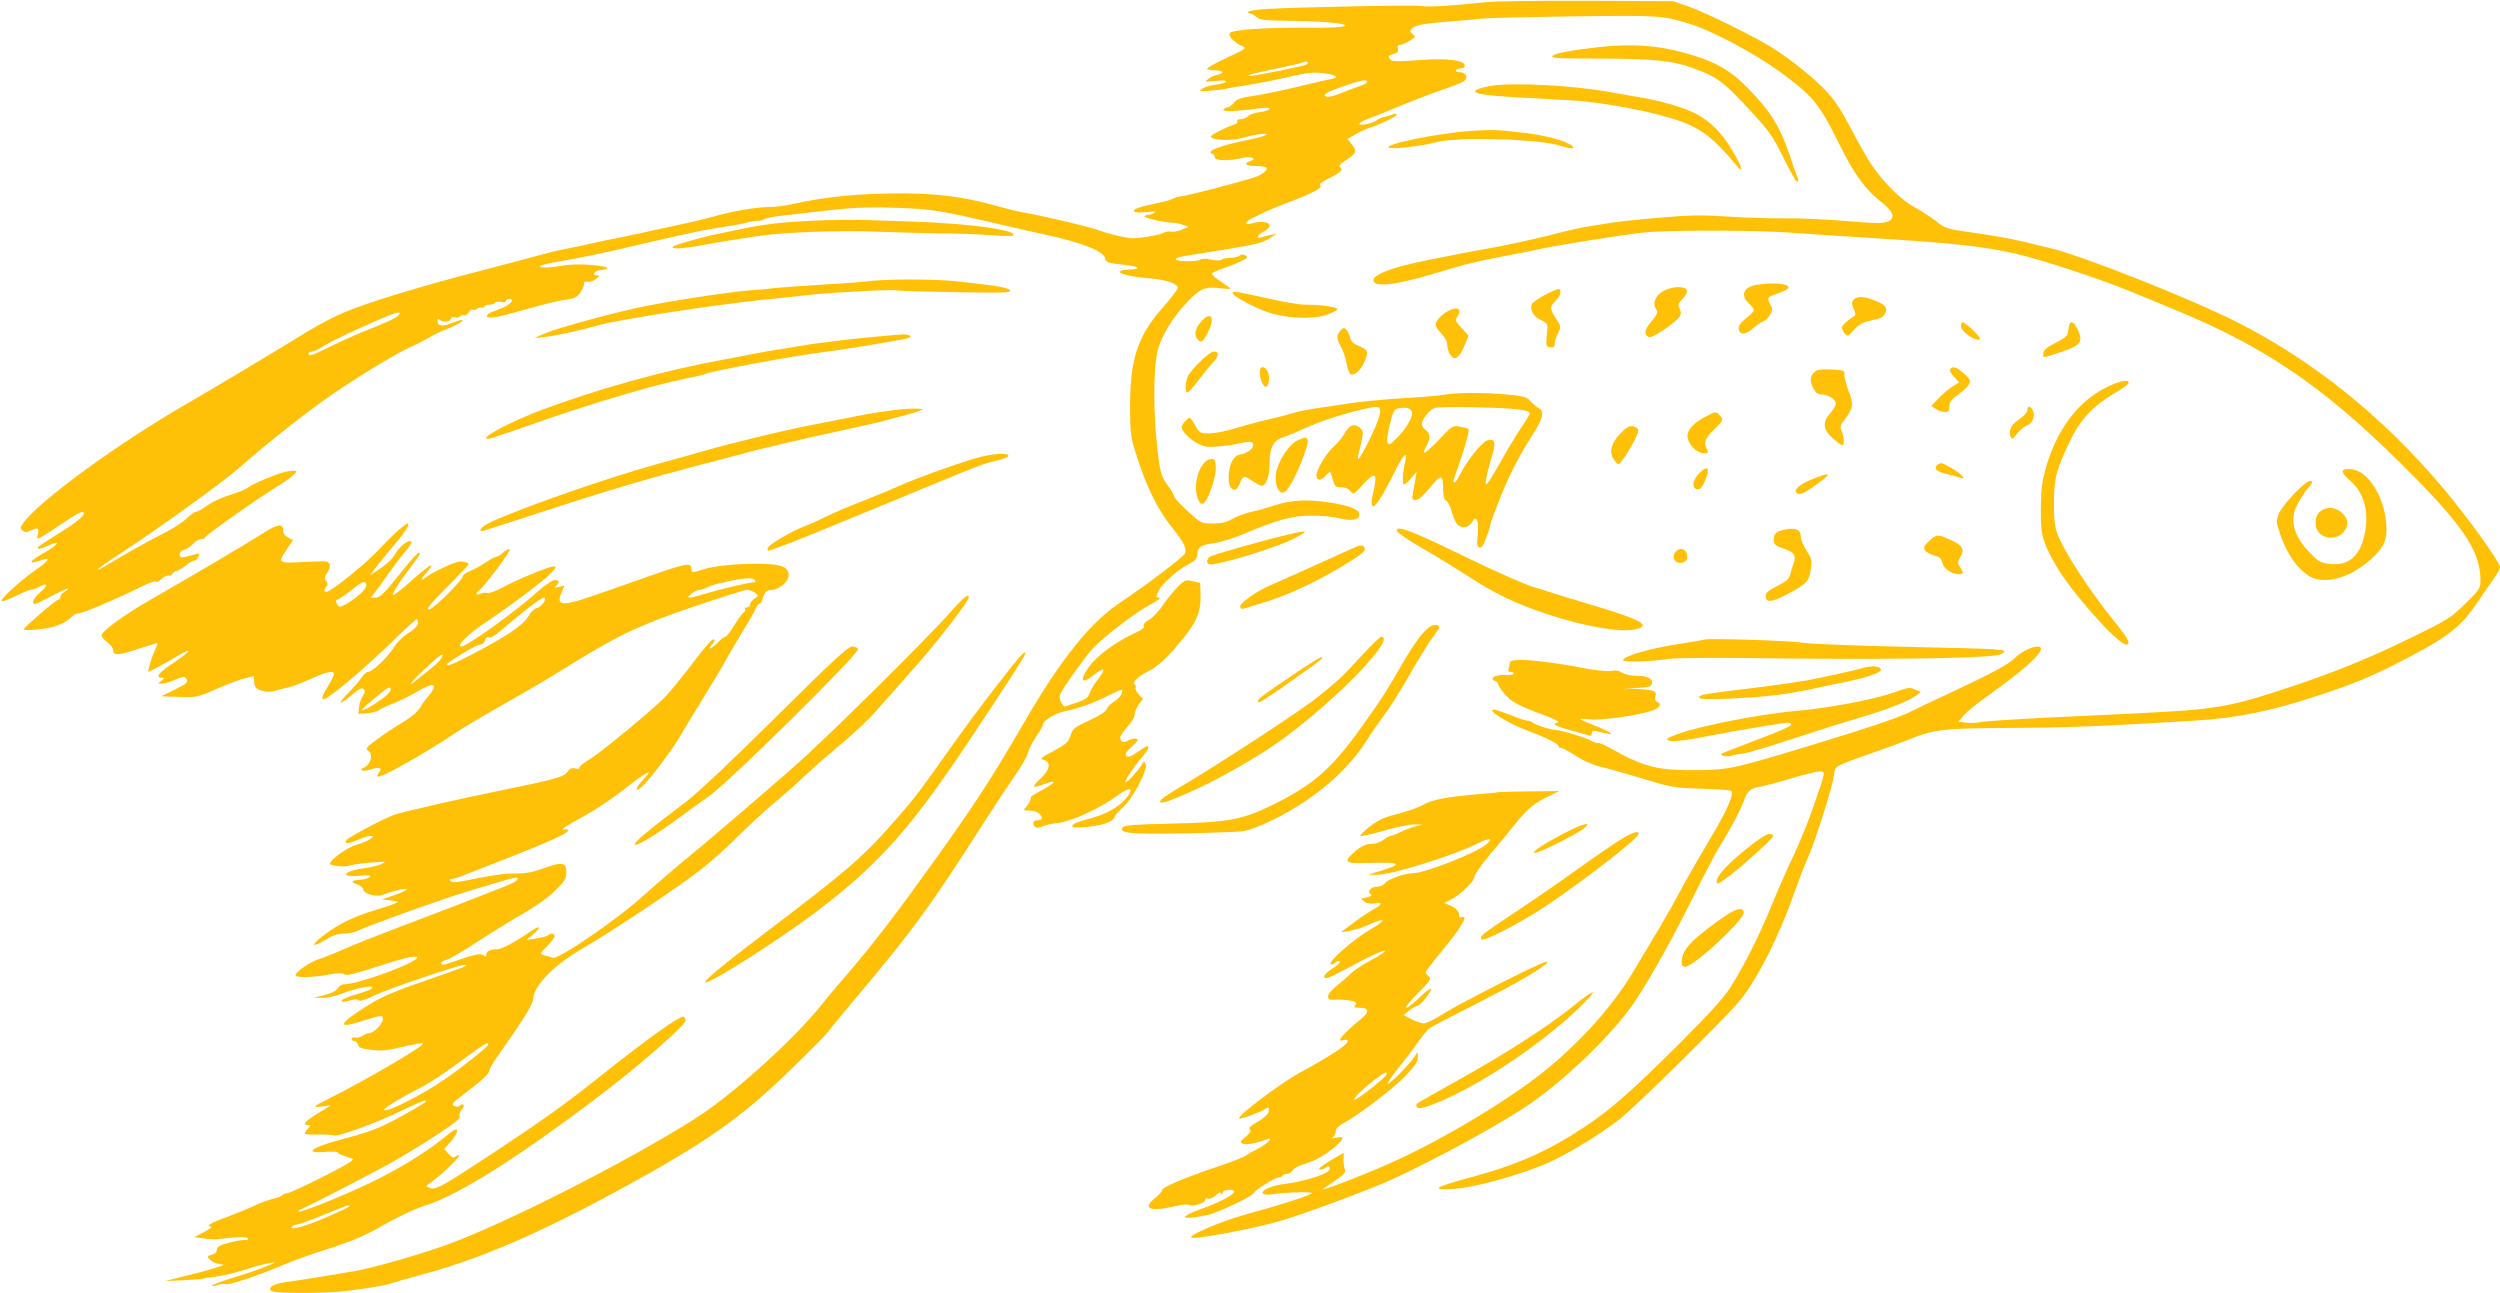 <?xml version="1.0" standalone="no"?>
<!DOCTYPE svg PUBLIC "-//W3C//DTD SVG 20010904//EN"
 "http://www.w3.org/TR/2001/REC-SVG-20010904/DTD/svg10.dtd">
<svg version="1.0" xmlns="http://www.w3.org/2000/svg"
 width="1280pt" height="662pt" viewBox="0 0 1280 662"
 preserveAspectRatio="xMidYMid meet">
<g transform="translate(0,662) scale(0.1,-0.1)"
fill="#ffc107" stroke="none">
<path d="M7610 6609 c-169 -18 -305 -26 -325 -20 -20 7 -630 -5 -802 -15 -51
-3 -93 -10 -93 -15 0 -5 5 -9 12 -9 6 0 20 -8 31 -17 15 -15 40 -18 145 -19
192 -2 329 -14 306 -27 -12 -7 -83 -10 -194 -9 -200 2 -376 -10 -392 -26 -14
-14 19 -49 62 -68 24 -11 20 -14 -77 -59 -57 -27 -103 -52 -103 -57 0 -4 18
-8 40 -8 46 0 54 -15 13 -23 -16 -3 -37 -13 -48 -22 -19 -15 -16 -15 39 -9 72
8 70 -10 -2 -20 -27 -3 -57 -13 -68 -21 -17 -13 -13 -14 46 -9 36 3 74 8 85
11 11 3 58 11 105 18 47 8 105 19 130 24 183 41 194 43 256 36 64 -7 84 -21
42 -29 -13 -2 -90 -20 -173 -40 -82 -20 -186 -41 -230 -47 -64 -10 -84 -17
-98 -36 -10 -12 -25 -23 -32 -23 -8 0 -17 -5 -21 -12 -7 -11 73 -8 189 8 29 4
47 3 47 -3 0 -6 -22 -13 -49 -17 -27 -3 -54 -13 -61 -21 -7 -8 -23 -15 -37
-15 -14 0 -21 -4 -18 -10 3 -6 -2 -13 -12 -16 -52 -18 -123 -54 -123 -63 0
-19 105 -24 157 -8 58 18 139 29 127 17 -5 -5 -45 -16 -89 -25 -152 -31 -226
-60 -187 -73 7 -2 12 -10 12 -18 0 -17 72 -19 139 -3 46 10 82 -3 42 -16 -37
-12 -22 -25 28 -25 28 0 52 -4 55 -9 9 -14 -28 -40 -80 -55 -104 -31 -330 -89
-355 -91 -14 -2 -34 -7 -45 -13 -10 -6 -44 -15 -75 -21 -95 -20 -130 -32 -123
-43 4 -6 27 -8 63 -4 40 5 52 4 41 -3 -8 -6 -23 -11 -32 -11 -10 0 -18 -4 -18
-8 0 -9 102 -32 142 -32 15 0 39 -5 55 -11 l28 -11 -35 -14 c-19 -8 -43 -13
-54 -10 -11 3 -29 0 -40 -7 -17 -9 -110 -26 -151 -27 -31 -1 -127 21 -173 39
-46 18 -295 77 -407 96 -22 4 -89 21 -150 38 -144 39 -277 56 -455 57 -221 0
-395 -17 -567 -56 -34 -8 -86 -14 -115 -14 -64 0 -193 -22 -285 -49 -37 -10
-113 -29 -168 -40 -55 -12 -149 -32 -210 -46 -60 -13 -123 -26 -140 -29 -16
-2 -61 -12 -100 -21 -38 -9 -102 -22 -142 -30 -39 -7 -102 -23 -140 -34 -37
-11 -165 -44 -283 -75 -308 -79 -602 -169 -711 -217 -52 -22 -132 -64 -179
-93 -149 -92 -491 -297 -625 -374 -347 -200 -747 -491 -833 -606 -21 -28 -21
-32 -6 -43 13 -10 22 -9 44 2 33 17 42 11 33 -23 -5 -23 -4 -23 18 -12 13 7
63 39 111 72 86 57 108 67 108 49 0 -15 -56 -58 -147 -113 -46 -29 -86 -55
-89 -60 -8 -13 15 -9 52 8 69 33 55 6 -20 -36 -78 -45 -87 -62 -20 -40 57 19
51 5 -22 -47 -84 -59 -189 -156 -175 -161 6 -2 39 10 73 27 33 17 67 31 75 31
8 0 28 7 44 16 45 23 48 8 6 -27 -20 -17 -37 -39 -37 -51 0 -18 8 -15 86 26
48 26 89 44 91 42 3 -2 -5 -9 -16 -16 -12 -6 -21 -17 -21 -25 0 -8 -5 -15 -11
-15 -11 0 -171 -137 -177 -151 -4 -9 64 -5 128 6 46 9 94 32 116 56 9 10 26
19 36 19 23 0 181 67 303 127 49 25 91 41 93 35 1 -5 14 0 28 13 14 13 32 21
40 18 8 -3 14 0 14 5 0 6 10 14 23 18 12 4 35 17 50 30 16 13 34 24 42 24 11
0 25 20 25 35 0 2 -20 -2 -44 -9 -25 -8 -47 -11 -50 -8 -14 13 -4 32 18 38 13
3 33 17 45 30 11 13 30 24 41 24 11 0 20 4 20 8 0 10 279 207 377 266 34 21
70 47 80 58 18 20 18 20 -27 16 -43 -5 -183 -62 -214 -87 -8 -7 -47 -22 -88
-35 -40 -12 -93 -37 -117 -54 -24 -18 -50 -32 -57 -32 -7 0 -29 -16 -48 -34
-19 -19 -74 -55 -123 -79 -79 -40 -190 -102 -295 -166 -21 -13 -38 -20 -38
-17 0 4 60 46 133 93 196 129 512 357 592 428 123 109 303 252 435 347 140 99
357 233 439 270 36 16 81 39 100 51 19 12 64 33 100 47 35 14 66 31 68 37 3 8
-14 5 -46 -8 -53 -23 -81 -20 -81 7 0 13 3 14 15 4 15 -13 55 -5 55 11 0 6 9
8 19 4 11 -3 22 -1 26 5 4 6 13 9 21 6 7 -3 18 4 24 15 6 11 15 17 21 13 5 -3
16 0 24 6 8 6 19 9 25 5 5 -3 10 -1 10 4 0 6 11 11 24 11 14 0 28 5 31 10 3 6
17 7 31 4 14 -4 24 -2 24 5 0 6 7 11 16 11 35 0 6 -33 -45 -51 -60 -21 -78
-33 -63 -43 13 -8 74 5 219 47 67 19 147 39 177 42 46 6 60 13 76 35 11 16 20
36 20 45 0 12 6 16 19 12 10 -2 29 4 42 14 21 16 21 19 6 19 -31 0 -13 25 21
28 60 6 32 19 -55 26 -50 4 -111 2 -142 -4 -29 -5 -70 -10 -90 -10 -54 1 -19
17 65 30 87 14 285 55 384 80 66 16 238 55 355 80 22 4 76 13 120 20 44 6 94
16 111 21 17 5 42 9 57 9 14 0 28 4 31 8 3 5 52 14 108 20 57 7 123 14 148 17
196 23 255 26 415 21 187 -6 224 -12 540 -86 72 -17 171 -39 220 -50 197 -42
313 -88 314 -126 1 -17 23 -23 102 -30 72 -7 86 -24 19 -24 -21 0 -41 -4 -45
-10 -8 -12 53 -27 150 -35 90 -8 145 -27 145 -49 0 -8 -32 -50 -70 -93 -132
-147 -173 -264 -174 -503 0 -139 2 -164 26 -240 54 -176 113 -298 193 -396 56
-70 72 -102 62 -128 -7 -17 -206 -168 -330 -250 -155 -103 -304 -289 -493
-614 -164 -283 -251 -416 -448 -692 -209 -292 -326 -444 -455 -594 -47 -54
-106 -124 -130 -155 -143 -181 -465 -471 -656 -591 -346 -219 -977 -539 -1267
-643 -140 -51 -393 -123 -478 -136 -30 -5 -111 -18 -180 -30 -69 -11 -146 -23
-171 -26 -57 -7 -92 -29 -69 -45 20 -13 272 -13 380 0 122 15 212 30 235 40
11 4 74 22 140 40 297 78 595 205 1011 430 453 246 631 370 889 620 99 96 187
185 195 197 8 12 69 86 135 165 302 358 385 472 670 918 50 78 118 180 151
228 34 48 65 102 68 120 4 17 23 54 42 82 19 27 34 54 34 59 0 22 63 60 117
71 66 13 142 40 225 82 69 34 68 33 61 7 -3 -12 -21 -30 -38 -41 -18 -10 -35
-27 -38 -38 -3 -12 -35 -33 -89 -58 -77 -35 -85 -42 -97 -78 -11 -34 -22 -44
-87 -79 -63 -34 -71 -41 -52 -45 40 -10 35 -50 -12 -94 -23 -21 -39 -40 -36
-43 3 -3 26 2 51 12 67 25 65 12 -2 -26 -71 -39 -64 -34 -67 -53 -1 -8 -10
-24 -21 -36 -18 -20 -18 -20 17 -20 21 0 41 -7 51 -18 19 -21 13 -32 -15 -32
-21 0 -24 -28 -4 -36 8 -3 23 -1 34 5 11 6 46 14 78 17 70 8 216 75 304 140
62 46 88 43 53 -4 -38 -51 -107 -91 -197 -114 -55 -14 -86 -27 -86 -36 0 -10
15 -12 73 -6 84 8 135 26 144 51 3 10 23 33 44 51 47 41 126 190 115 218 -8
19 -8 19 -19 0 -20 -32 -79 -97 -85 -91 -6 6 41 77 85 128 30 34 41 57 27 57
-3 0 -26 -14 -51 -31 -33 -23 -48 -28 -56 -20 -9 9 -2 21 28 48 31 29 36 38
23 41 -9 2 -26 -2 -37 -7 -27 -15 -38 -14 -45 5 -4 11 8 31 34 60 23 25 40 53
40 67 0 14 10 36 21 51 l21 27 -22 24 c-12 13 -19 28 -16 34 4 5 1 13 -4 16
-17 10 15 41 69 68 49 24 98 70 176 165 73 89 94 142 92 222 l-2 65 -38 9
c-35 9 -40 7 -73 -25 -20 -19 -54 -60 -76 -92 -22 -33 -55 -68 -73 -79 -20
-11 -32 -25 -29 -33 4 -9 -10 -20 -39 -33 -97 -43 -204 -121 -243 -178 -47
-68 -37 -90 21 -44 61 49 72 40 25 -20 -17 -21 -35 -52 -41 -69 -9 -24 -21
-33 -62 -47 -29 -9 -57 -19 -63 -21 -6 -2 -17 9 -23 26 -12 28 -10 34 59 133
40 56 86 118 104 137 55 59 219 185 291 223 39 21 62 38 53 38 -22 0 -22 3 -3
39 19 37 92 101 150 132 36 19 45 29 45 50 0 37 20 50 87 58 32 5 99 25 148
46 180 76 251 95 350 95 50 0 115 -6 145 -14 58 -15 100 -8 100 19 0 26 -43
44 -145 61 -117 19 -206 15 -290 -14 -33 -11 -85 -26 -115 -32 -30 -6 -73 -22
-97 -35 -32 -19 -56 -25 -102 -25 -60 0 -61 0 -128 61 -38 34 -70 69 -72 78
-1 9 -13 30 -25 46 -41 54 -47 74 -61 205 -20 173 -20 396 0 485 16 77 73 172
153 258 65 69 91 80 163 72 33 -4 59 -5 59 -3 0 3 -23 19 -50 37 -28 18 -48
36 -45 41 3 5 29 16 58 26 28 9 70 26 91 36 35 18 37 21 22 30 -12 7 -21 7
-29 -1 -6 -6 -27 -11 -47 -11 -20 0 -40 -4 -45 -9 -6 -6 -26 -6 -54 0 -29 6
-47 6 -56 -1 -13 -11 -125 -9 -125 2 0 8 17 13 75 22 337 53 364 59 407 87
l33 21 -30 -5 c-16 -3 -38 -9 -47 -12 -31 -12 -20 14 13 30 63 33 16 63 -63
41 -37 -11 -36 6 0 25 78 39 103 50 182 80 126 48 186 79 170 89 -9 6 6 18 48
39 61 31 72 43 51 57 -7 4 8 19 35 36 52 34 55 44 26 81 l-21 26 43 24 c24 14
54 28 68 32 48 14 140 58 140 67 0 6 -8 7 -17 3 -10 -4 -29 -10 -43 -13 -14
-2 -32 -10 -40 -17 -18 -16 -90 -31 -90 -19 0 5 15 14 33 21 17 6 91 35 162
65 72 30 173 69 226 87 53 17 104 38 114 45 25 18 12 46 -20 46 -15 0 -24 4
-20 10 3 6 15 10 26 10 10 0 19 6 19 14 0 28 -98 40 -237 28 -88 -7 -132 -7
-140 0 -20 16 -16 25 13 32 20 5 25 12 21 26 -3 14 0 20 10 20 9 0 31 9 50 21
31 19 32 22 16 34 -14 10 -15 16 -5 28 15 18 63 27 207 38 61 4 130 11 155 14
25 3 234 8 465 11 437 6 456 5 593 -37 113 -34 330 -149 460 -243 172 -125
206 -166 302 -360 84 -170 136 -243 230 -317 75 -59 64 -100 -27 -101 -26 0
-115 6 -198 13 -82 7 -206 12 -275 11 -69 -1 -199 3 -290 9 -138 9 -197 8
-359 -6 -106 -9 -216 -21 -245 -26 -28 -5 -78 -13 -111 -18 -33 -5 -94 -18
-135 -29 -93 -25 -308 -73 -375 -83 -27 -5 -84 -15 -125 -23 -41 -8 -122 -24
-180 -36 -191 -37 -294 -76 -288 -108 7 -33 115 -21 293 32 88 26 176 52 195
56 66 16 185 40 240 50 30 5 87 16 125 25 84 19 430 74 535 85 109 12 561 12
730 0 80 -6 258 -18 395 -26 470 -30 605 -44 780 -84 120 -27 436 -131 580
-191 50 -20 153 -63 230 -95 448 -183 750 -387 1131 -761 342 -336 434 -469
434 -627 0 -37 -6 -47 -78 -117 -73 -72 -90 -83 -273 -172 -226 -111 -412
-186 -664 -268 -199 -65 -281 -84 -422 -100 -94 -10 -171 -15 -778 -43 -176
-9 -333 -19 -350 -24 -16 -4 -48 -5 -69 -2 l-39 5 28 33 c15 18 73 65 129 104
214 152 310 248 246 248 -28 0 -90 -33 -114 -59 -26 -29 -126 -83 -326 -176
-91 -42 -181 -85 -200 -95 -57 -30 -218 -85 -495 -169 -407 -124 -442 -132
-591 -134 -213 -3 -281 13 -453 109 -35 19 -66 33 -68 30 -3 -3 -22 3 -42 14
-38 19 -150 52 -186 54 -26 2 -97 26 -109 37 -6 5 -17 9 -25 9 -8 0 -42 11
-75 24 -83 32 -106 39 -106 29 1 -17 100 -74 177 -102 94 -35 163 -69 163 -82
0 -5 6 -9 13 -9 8 0 42 -18 77 -41 39 -25 89 -47 129 -56 36 -8 134 -36 216
-61 142 -43 157 -46 295 -50 80 -2 149 -7 154 -12 16 -16 -26 -109 -118 -261
-50 -85 -116 -199 -145 -254 -29 -55 -79 -143 -110 -195 -32 -52 -83 -139
-115 -192 -107 -184 -262 -361 -451 -518 -186 -154 -552 -374 -820 -491 -119
-53 -316 -129 -332 -129 -3 0 23 19 57 41 52 35 61 45 55 63 -4 11 -7 35 -6
53 l1 31 -70 -41 c-41 -25 -64 -43 -55 -45 9 -2 23 2 31 9 17 14 27 8 19 -12
-7 -20 -135 -60 -222 -70 -71 -8 -128 -33 -117 -50 3 -5 20 -7 37 -5 76 12
232 16 215 6 -24 -15 -178 -64 -330 -105 -136 -37 -317 -115 -286 -122 33 -8
334 50 460 88 118 36 314 107 490 178 170 68 558 273 747 396 200 130 466 385
576 554 85 129 186 312 302 544 52 106 110 215 127 242 50 78 112 196 125 236
15 47 36 65 87 72 22 4 93 22 156 42 64 19 129 35 143 35 33 0 34 7 -29 -176
-24 -72 -70 -184 -101 -250 -31 -65 -82 -180 -112 -254 -66 -162 -147 -322
-215 -428 -35 -54 -113 -139 -257 -283 -245 -244 -353 -339 -481 -424 -195
-130 -348 -198 -597 -265 -181 -49 -203 -64 -78 -57 94 6 288 57 445 118 98
37 287 149 399 236 87 68 540 514 620 611 90 110 205 339 279 554 22 62 54
145 71 183 36 79 131 382 131 418 0 13 6 30 13 39 6 8 75 36 152 62 77 27 172
61 210 76 140 57 176 61 532 63 298 2 461 8 933 37 223 13 396 48 649 132 161
53 254 91 375 152 268 136 339 188 422 310 30 45 71 103 90 130 19 26 34 54
34 61 0 27 -166 258 -298 414 -305 360 -658 643 -1043 839 -242 123 -806 346
-964 382 -22 5 -85 20 -140 34 -56 13 -166 33 -247 44 -144 20 -147 21 -197
61 -29 22 -79 55 -112 72 -65 35 -155 124 -217 216 -22 32 -70 117 -107 188
-50 96 -84 146 -129 193 -64 67 -174 155 -266 214 -87 56 -347 184 -435 215
l-80 27 -435 2 c-239 1 -473 -2 -520 -7z m-921 -319 c-15 -9 -269 -60 -291
-59 -28 1 34 18 143 39 63 13 121 26 129 30 8 5 19 6 24 3 5 -3 2 -9 -5 -13z
m311 -89 c0 -5 -17 -15 -37 -21 -21 -7 -64 -24 -97 -37 -32 -13 -65 -22 -74
-18 -25 9 -3 23 89 54 89 31 119 37 119 22z m-4958 -1194 c-13 -15 -73 -43
-177 -83 -38 -15 -114 -49 -167 -75 -101 -50 -118 -56 -118 -39 0 6 8 10 18
10 9 0 35 12 57 27 48 33 353 171 379 172 14 1 16 -2 8 -12z"/>
<path d="M8106 6369 c-91 -12 -145 -24 -155 -34 -14 -13 11 -15 239 -15 274 0
380 -11 484 -51 120 -44 151 -68 289 -217 97 -105 114 -130 168 -239 33 -68
64 -123 70 -123 7 0 8 7 3 18 -4 9 -22 60 -39 112 -51 152 -98 228 -217 350
-81 84 -163 133 -287 169 -181 54 -318 62 -555 30z"/>
<path d="M7628 6180 c-25 -5 -55 -13 -65 -18 -16 -10 -16 -12 10 -21 15 -6
116 -16 225 -21 108 -6 222 -13 252 -14 167 -10 439 -63 565 -111 101 -38 166
-90 273 -219 42 -51 35 -18 -14 66 -57 97 -113 154 -192 196 -56 30 -178 66
-277 82 -27 5 -102 18 -165 29 -193 35 -498 50 -612 31z"/>
<path d="M7535 5950 c-183 -12 -489 -77 -415 -88 29 -5 179 14 230 29 102 30
518 19 634 -16 65 -20 88 -20 61 1 -32 24 -132 51 -235 63 -142 17 -166 18
-275 11z"/>
<path d="M4160 5490 c-179 -9 -256 -19 -395 -49 -49 -10 -106 -22 -125 -26
-19 -4 -75 -19 -124 -33 -71 -21 -84 -27 -65 -33 14 -3 67 2 119 11 52 10 127
23 165 29 39 6 99 15 135 21 138 21 425 32 615 24 105 -4 253 -8 330 -9 77 0
193 -4 258 -9 82 -6 117 -6 117 2 0 26 -236 58 -505 67 -93 3 -213 7 -265 9
-52 2 -169 0 -260 -4z"/>
<path d="M4435 5179 c-33 -4 -145 -12 -250 -18 -104 -7 -208 -14 -230 -17 -22
-3 -60 -7 -85 -8 -98 -6 -341 -41 -554 -81 -129 -24 -456 -112 -521 -140 l-60
-26 55 6 c56 6 185 34 275 60 102 29 588 104 840 130 83 8 193 20 245 26 114
12 432 29 442 22 4 -2 139 -6 299 -9 253 -4 290 -3 280 10 -12 14 -71 24 -276
46 -113 12 -369 12 -460 -1z"/>
<path d="M8986 5160 c-61 -12 -75 -54 -31 -94 14 -13 25 -28 25 -34 0 -6 -18
-25 -41 -42 -28 -23 -39 -39 -37 -54 5 -32 35 -31 73 2 18 17 42 33 52 36 10
3 26 18 35 33 14 25 15 31 1 56 -17 34 -16 36 44 56 26 9 48 21 50 27 7 23
-87 30 -171 14z"/>
<path d="M8520 5132 c-42 -21 -61 -63 -42 -93 12 -18 9 -26 -23 -65 -37 -44
-40 -69 -11 -80 17 -7 141 78 157 107 7 13 6 25 -2 40 -9 18 -7 25 16 49 17
18 25 35 22 44 -9 22 -73 21 -117 -2z"/>
<path d="M7906 5108 c-32 -18 -60 -38 -63 -45 -11 -29 8 -63 45 -81 34 -16 37
-21 34 -52 -8 -84 -8 -85 16 -88 17 -3 22 2 22 17 0 11 7 36 17 55 16 34 16
36 -10 75 -33 50 -34 61 -2 91 26 25 34 60 13 60 -7 0 -39 -15 -72 -32z"/>
<path d="M6312 5117 c6 -16 109 -72 183 -97 88 -30 225 -36 294 -13 30 10 56
23 58 29 4 12 -82 24 -166 24 -26 0 -105 13 -176 29 -189 42 -197 43 -193 28z"/>
<path d="M9490 5085 c-10 -12 -10 -21 1 -47 12 -28 11 -33 -6 -42 -25 -15 -55
-44 -55 -54 0 -5 6 -17 14 -28 14 -18 16 -18 48 17 26 29 46 39 91 49 46 9 61
17 69 36 14 30 2 44 -60 68 -53 20 -86 20 -102 1z"/>
<path d="M7415 5028 c-35 -19 -65 -51 -65 -69 0 -10 14 -31 30 -47 19 -20 30
-41 30 -59 0 -16 7 -39 16 -51 22 -31 46 -15 72 48 l21 51 -35 39 c-34 37 -35
40 -20 63 24 35 -4 50 -49 25z"/>
<path d="M6146 4969 c-28 -33 -33 -68 -14 -87 20 -20 26 -15 54 39 39 77 12
110 -40 48z"/>
<path d="M10040 4951 c0 -30 80 -84 98 -67 7 7 -75 86 -89 86 -5 0 -9 -9 -9
-19z"/>
<path d="M10595 4958 c-2 -7 -5 -24 -7 -38 -2 -19 -16 -32 -63 -55 -43 -22
-61 -36 -63 -52 -4 -28 -6 -28 92 5 99 34 112 51 86 110 -19 42 -37 54 -45 30z"/>
<path d="M6863 4928 c-21 -26 -20 -44 2 -83 13 -22 26 -62 30 -88 4 -27 14
-51 22 -54 18 -7 52 24 69 64 22 51 18 63 -26 80 -29 12 -42 24 -47 42 -6 28
-21 51 -33 51 -4 0 -12 -6 -17 -12z"/>
<path d="M4515 4899 c-103 -8 -347 -37 -387 -45 -15 -3 -69 -12 -120 -20 -51
-7 -124 -20 -163 -28 -38 -8 -108 -21 -155 -30 -297 -54 -638 -150 -925 -258
-128 -48 -275 -123 -275 -140 0 -12 0 -12 290 89 264 92 565 181 723 213 55
11 103 22 107 25 23 14 467 96 620 114 78 10 258 39 389 63 38 7 50 13 40 19
-8 5 -23 8 -34 7 -11 0 -60 -4 -110 -9z"/>
<path d="M6149 4773 c-28 -26 -57 -60 -65 -75 -16 -31 -19 -88 -5 -88 6 0 31
28 57 63 26 34 60 76 77 94 29 31 30 53 1 53 -8 0 -38 -21 -65 -47z"/>
<path d="M6450 4716 c0 -33 17 -76 30 -76 16 0 24 49 11 76 -14 32 -41 32 -41
0z"/>
<path d="M9984 4729 c-3 -6 6 -23 21 -39 l26 -28 -33 -20 c-18 -11 -50 -38
-71 -60 l-39 -40 23 -16 c13 -9 34 -16 46 -16 19 0 23 6 23 28 0 22 10 36 45
61 25 18 50 42 56 53 10 19 7 26 -25 55 -37 34 -60 41 -72 22z"/>
<path d="M9287 4712 c-21 -23 -21 -44 -2 -82 12 -22 23 -30 43 -30 33 0 72
-25 72 -47 0 -8 -14 -31 -31 -51 -40 -45 -35 -84 18 -129 21 -18 41 -33 46
-33 11 0 9 46 -4 74 -10 21 -7 29 19 63 41 53 44 75 16 144 -13 34 -22 71 -21
83 2 19 -3 21 -69 24 -58 2 -73 0 -87 -16z"/>
<path d="M10775 4632 c-142 -75 -244 -214 -300 -406 -20 -72 -25 -111 -26
-210 -1 -136 6 -163 72 -282 72 -132 322 -414 365 -414 27 0 11 31 -66 125
-124 154 -254 355 -286 441 -14 36 -18 77 -18 159 1 127 11 167 79 310 55 116
119 185 230 251 38 22 70 45 73 52 8 24 -54 11 -123 -26z"/>
<path d="M7395 4599 c-27 -5 -125 -13 -216 -18 -91 -6 -213 -17 -270 -26 -57
-9 -135 -21 -174 -26 -38 -6 -90 -16 -115 -24 -25 -8 -76 -21 -115 -30 -38 -8
-115 -28 -170 -45 -97 -29 -169 -37 -191 -22 -6 4 -19 22 -28 40 -9 17 -20 32
-25 32 -11 0 -41 -34 -41 -47 0 -20 43 -64 83 -84 35 -18 51 -20 111 -14 39 3
90 11 114 17 31 8 46 8 54 0 17 -17 -17 -50 -57 -58 -24 -4 -36 -14 -49 -40
-20 -43 -21 -117 -1 -134 18 -15 29 -8 45 30 15 36 19 37 66 5 21 -14 42 -24
48 -22 21 7 36 52 36 110 0 83 19 122 67 137 21 7 82 32 135 56 83 37 212 77
325 99 55 11 53 -21 -8 -151 -30 -62 -58 -113 -63 -113 -4 -1 -5 9 -1 22 3 12
11 44 17 72 9 45 8 51 -12 67 -27 22 -55 10 -78 -35 -10 -17 -34 -47 -56 -66
-38 -36 -86 -116 -86 -145 0 -28 23 -29 47 -2 15 18 24 23 27 14 18 -69 21
-73 53 -73 20 0 38 -7 47 -20 15 -19 17 -18 65 35 62 68 75 59 53 -36 -11 -46
-13 -67 -5 -75 12 -12 54 53 118 184 39 77 63 101 51 50 -14 -59 -18 -123 -8
-123 6 0 23 15 38 33 l27 32 -6 -37 c-4 -21 -10 -54 -13 -73 -6 -31 -4 -35 15
-35 14 0 39 22 73 64 59 71 66 70 67 -15 1 -31 6 -49 15 -52 8 -3 20 -25 26
-49 7 -24 18 -53 26 -65 20 -31 59 -30 80 3 15 23 18 24 27 9 5 -10 6 -43 3
-75 -5 -46 -4 -59 8 -63 11 -4 21 9 35 49 12 30 21 60 21 66 0 6 21 63 46 127
49 124 101 226 169 332 55 85 64 123 34 139 -12 7 -31 23 -43 36 -18 21 -34
26 -121 34 -117 11 -249 11 -320 -1z m-165 -96 c0 -26 -38 -88 -79 -127 -34
-34 -41 -37 -47 -22 -4 9 2 52 12 94 19 75 20 77 54 83 38 5 60 -5 60 -28z
m550 20 c34 -5 54 -13 53 -20 -2 -7 -23 -42 -48 -78 -24 -36 -72 -115 -105
-175 -34 -61 -65 -110 -70 -110 -9 0 1 52 28 141 22 74 17 95 -21 85 -28 -7
-106 -104 -140 -173 -12 -24 -25 -43 -29 -43 -11 0 -12 -4 23 96 35 102 54
172 48 178 -2 2 -21 7 -43 11 -38 8 -39 7 -112 -70 -69 -73 -92 -83 -59 -25
20 35 18 63 -5 78 -11 7 -20 21 -20 31 0 23 36 70 64 82 24 10 355 4 436 -8z"/>
<path d="M10380 4521 c0 -12 -16 -30 -42 -48 -43 -28 -56 -57 -43 -91 5 -13
11 -11 32 17 14 18 36 37 50 42 27 10 44 46 33 73 -10 27 -30 32 -30 7z"/>
<path d="M4570 4519 c-30 -4 -73 -10 -95 -13 -36 -6 -119 -22 -370 -72 -118
-24 -388 -90 -490 -120 -50 -14 -154 -44 -233 -65 -284 -78 -747 -241 -885
-310 -37 -20 -52 -46 -19 -36 9 3 150 48 312 101 318 104 542 170 795 236 88
22 184 48 214 56 76 22 315 78 506 119 88 19 187 41 220 50 33 9 87 24 120 32
33 9 67 20 75 24 19 10 -75 9 -150 -2z"/>
<path d="M8735 4488 c-60 -30 -95 -67 -95 -99 0 -40 45 -89 81 -89 26 0 28 2
19 19 -18 35 -11 56 35 101 50 49 51 52 29 74 -19 20 -20 20 -69 -6z"/>
<path d="M8292 4396 c-47 -51 -55 -97 -24 -136 17 -21 18 -21 33 -3 34 40 90
144 87 161 -2 10 -14 18 -29 20 -20 2 -35 -8 -67 -42z"/>
<path d="M6643 4365 c-36 -15 -87 -87 -105 -147 -21 -69 11 -147 46 -112 40
39 124 243 110 265 -7 12 -13 11 -51 -6z"/>
<path d="M4985 4271 c-120 -37 -283 -96 -375 -136 -41 -19 -129 -55 -195 -81
-66 -25 -151 -62 -190 -81 -38 -19 -88 -42 -110 -49 -62 -23 -185 -96 -185
-111 0 -7 2 -13 3 -13 10 0 128 45 257 98 80 33 197 81 260 107 63 26 205 84
315 130 241 100 276 113 344 128 29 7 53 17 54 22 4 20 -90 13 -178 -14z"/>
<path d="M6168 4253 c-24 -27 -35 -54 -43 -100 -8 -48 9 -113 30 -113 26 0 76
142 69 198 -1 6 -2 17 -3 22 -2 16 -37 11 -53 -7z"/>
<path d="M9921 4241 c-25 -16 -4 -38 46 -48 26 -6 56 -14 67 -18 40 -17 9 20
-40 47 -56 31 -54 31 -73 19z"/>
<path d="M8702 4199 c-33 -32 -42 -73 -19 -82 21 -8 32 4 51 52 22 57 9 70
-32 30z"/>
<path d="M11995 4210 c-5 -8 9 -26 38 -51 74 -64 100 -169 71 -286 -26 -109
-87 -154 -187 -139 -39 6 -54 16 -100 66 -60 64 -85 131 -72 192 8 35 45 99
78 135 22 25 18 40 -7 26 -38 -21 -130 -122 -147 -160 -17 -41 -17 -42 8 -115
42 -121 118 -210 188 -224 85 -16 188 24 279 107 65 60 81 99 73 184 -13 137
-92 261 -173 272 -27 3 -44 1 -49 -7z"/>
<path d="M9275 4165 c-59 -24 -89 -50 -79 -66 11 -18 38 -8 100 37 89 63 83
72 -21 29z"/>
<path d="M11879 4001 c-30 -24 -32 -83 -3 -111 32 -32 92 -30 121 4 31 36 29
66 -5 99 -34 32 -79 35 -113 8z"/>
<path d="M2043 3908 c-21 -18 -70 -66 -107 -106 -69 -73 -242 -212 -264 -212
-15 0 -15 13 0 28 8 8 8 15 -2 27 -10 12 -9 19 4 40 20 30 20 51 1 59 -8 3
-59 2 -114 -1 -136 -8 -140 -6 -96 59 l35 53 -25 13 c-16 8 -25 21 -25 37 0
36 -30 32 -98 -12 -81 -52 -391 -235 -565 -334 -146 -83 -267 -170 -267 -193
0 -7 13 -22 30 -34 16 -13 30 -31 30 -42 0 -28 29 -26 135 10 49 16 90 28 91
27 2 -1 -5 -21 -16 -43 -10 -23 -21 -56 -25 -73 l-7 -32 44 22 c23 12 69 37
101 57 89 54 79 30 -12 -30 -78 -51 -99 -78 -63 -78 15 -1 15 -2 -2 -15 -19
-15 -19 -15 5 -15 13 0 44 9 68 21 35 15 46 17 53 7 13 -22 10 -25 -59 -60
l-68 -33 92 -3 c90 -3 95 -2 195 42 57 25 122 49 145 54 l42 10 3 -32 c2 -26
9 -33 38 -42 23 -8 44 -8 65 -2 16 5 48 14 70 18 22 5 75 25 117 44 78 37 118
45 118 25 0 -7 -13 -34 -30 -61 -29 -46 -36 -68 -24 -68 25 0 197 145 365 307
58 57 109 103 112 103 4 0 7 -9 7 -20 0 -13 -16 -30 -47 -50 -27 -16 -60 -48
-76 -74 -32 -51 -110 -126 -132 -126 -8 0 -23 -12 -32 -27 -10 -16 -40 -50
-66 -77 -27 -26 -46 -50 -43 -53 3 -3 28 14 56 38 37 31 53 40 62 31 8 -8 7
-17 -5 -36 -9 -14 -18 -40 -19 -58 l-3 -33 45 3 c25 2 52 9 60 16 8 7 41 22
72 34 32 12 88 39 124 61 87 52 112 42 57 -24 -16 -17 -35 -45 -44 -61 -9 -17
-45 -47 -85 -71 -38 -22 -98 -62 -133 -88 -53 -39 -61 -49 -48 -57 32 -17 15
-76 -25 -91 -7 -2 -10 -7 -6 -11 3 -4 25 -2 47 5 45 14 61 8 41 -16 -7 -9 -10
-18 -7 -21 11 -12 236 114 401 225 39 26 150 92 246 146 96 54 227 130 290
170 288 180 388 228 669 325 145 49 274 90 285 90 12 0 31 -7 42 -15 19 -14
19 -14 -3 -30 -13 -9 -23 -23 -23 -31 0 -8 -7 -14 -16 -14 -8 0 -13 -4 -9 -9
3 -6 -1 -13 -8 -18 -7 -4 -29 -34 -48 -65 -19 -32 -39 -58 -45 -58 -5 0 -23
-13 -39 -30 -32 -33 -59 -42 -30 -10 10 11 15 23 12 26 -8 8 -40 -28 -141
-161 -47 -60 -102 -126 -123 -146 -91 -86 -332 -284 -381 -311 -28 -17 -49
-34 -46 -39 3 -6 -5 -7 -19 -4 -19 5 -29 1 -41 -16 -18 -27 -65 -40 -356 -99
-202 -41 -469 -102 -530 -121 -44 -14 -237 -116 -246 -130 -13 -21 7 -21 55 0
27 11 58 21 68 21 17 -1 16 -2 -2 -16 -11 -8 -43 -22 -72 -30 -45 -13 -133
-76 -133 -96 0 -12 72 -19 103 -9 18 5 68 12 112 15 73 6 77 5 50 -7 -16 -8
-54 -17 -83 -21 -114 -15 -140 -50 -29 -40 48 5 59 4 51 -5 -6 -7 -28 -14 -48
-15 -49 -4 -54 -11 -17 -24 17 -6 31 -18 31 -26 0 -21 65 -40 98 -28 61 22
111 34 123 30 8 -3 -17 -15 -56 -29 l-70 -24 45 -5 c43 -6 44 -7 20 -17 -14
-6 -59 -21 -100 -33 -107 -32 -185 -70 -259 -126 -73 -54 -68 -71 7 -25 35 22
62 31 93 31 24 0 58 7 74 16 39 20 423 159 540 194 50 15 130 40 179 54 48 15
90 25 93 22 11 -10 -9 -24 -74 -49 -37 -14 -144 -56 -238 -93 -93 -36 -240
-92 -325 -124 -85 -32 -198 -77 -250 -100 -52 -23 -111 -46 -130 -52 -43 -13
-122 -68 -117 -82 5 -13 89 -11 175 5 45 8 66 8 75 0 10 -8 56 3 181 44 115
37 173 52 188 46 41 -15 -292 -141 -373 -141 -9 0 -23 -9 -30 -21 -9 -13 -35
-26 -69 -34 l-55 -13 44 -1 c25 -1 71 9 105 23 71 28 163 45 152 27 -4 -6 -41
-21 -82 -32 -40 -12 -74 -26 -74 -31 0 -10 8 -10 47 1 19 6 35 5 41 -1 6 -6
34 3 78 25 65 32 432 157 463 157 29 0 -1 -12 -196 -79 -147 -50 -221 -81
-284 -119 -162 -100 -182 -133 -56 -93 117 36 117 36 117 12 0 -24 -46 -70
-71 -71 -8 0 -24 -6 -34 -14 -10 -7 -27 -11 -37 -8 -10 2 -18 -1 -18 -7 0 -6
6 -11 14 -11 7 0 16 -8 19 -19 3 -15 18 -20 65 -26 63 -7 79 -5 195 22 37 8
70 13 73 11 10 -11 -288 -186 -484 -284 -81 -40 -86 -46 -32 -39 l45 7 -67
-42 c-68 -42 -83 -60 -51 -60 15 0 15 -1 0 -18 -10 -10 -17 -22 -17 -26 0 -4
31 -6 69 -5 37 1 73 -1 78 -4 17 -11 208 59 342 123 68 33 126 58 129 55 7 -6
11 -3 -73 -52 -128 -74 -193 -103 -307 -133 -138 -37 -198 -59 -198 -73 0 -6
25 -8 65 -5 36 3 65 2 65 -2 0 -7 9 -11 64 -29 18 -6 17 -8 -10 -26 -52 -34
-298 -155 -316 -155 -9 0 -19 -4 -22 -9 -3 -5 -27 -14 -52 -20 -26 -7 -67 -22
-93 -35 -25 -12 -88 -38 -139 -57 -84 -30 -112 -48 -79 -49 6 -1 -10 -13 -38
-28 l-50 -26 50 -7 c28 -4 61 -5 75 -3 87 11 150 13 150 3 0 -5 -6 -9 -12 -8
-15 3 -66 -7 -115 -22 -22 -7 -33 -17 -33 -29 0 -11 -10 -20 -26 -24 -25 -7
-25 -8 -9 -26 9 -10 31 -20 49 -22 29 -3 27 -5 -24 -20 -30 -10 -100 -29 -155
-42 l-100 -25 90 4 c50 2 97 6 105 8 8 3 39 8 67 11 29 3 95 18 145 35 51 16
111 32 133 35 35 6 31 3 -25 -19 -36 -15 -113 -41 -173 -59 -59 -18 -104 -35
-101 -39 3 -3 17 -1 31 4 14 5 28 7 32 5 16 -10 153 35 332 110 31 13 126 47
212 74 119 39 183 67 276 121 71 40 156 80 204 95 179 56 498 258 940 597 183
141 397 330 397 352 0 8 -4 16 -8 19 -16 10 -175 -103 -422 -299 -180 -144
-289 -222 -547 -393 -274 -180 -301 -196 -334 -184 -21 8 -21 9 12 32 43 29
139 121 139 133 0 5 -7 4 -15 -3 -13 -10 -19 -8 -38 12 l-23 25 33 36 c18 20
33 46 33 57 0 16 -15 8 -78 -44 -90 -72 -233 -159 -377 -227 -132 -63 -348
-150 -355 -142 -3 3 2 8 10 11 22 7 339 171 453 233 54 30 158 93 232 141 101
66 133 91 129 103 -4 9 1 24 10 34 18 20 10 37 -10 20 -8 -7 -19 -7 -30 -1
-14 8 -6 17 47 57 100 76 134 107 135 125 1 9 23 47 51 85 117 165 173 255
173 280 0 64 104 172 243 253 169 98 514 329 621 414 56 45 142 122 191 172
50 50 131 125 180 166 50 41 124 107 165 146 41 39 122 110 180 157 58 48 137
123 175 166 39 44 129 146 200 226 118 133 275 337 275 357 0 21 -24 2 -87
-69 -128 -145 -648 -659 -807 -798 -220 -192 -434 -375 -546 -467 -52 -42
-151 -127 -219 -188 -138 -126 -444 -335 -471 -324 -8 4 -25 9 -37 11 -31 7
-29 13 12 53 19 19 35 40 35 47 0 15 -21 17 -35 4 -6 -5 -32 -12 -59 -16 l-50
-7 32 27 c47 39 39 51 -10 17 -83 -57 -149 -92 -172 -92 -35 0 -56 -10 -56
-27 0 -12 -3 -13 -14 -4 -14 12 -50 4 -161 -35 -48 -17 -55 -17 -55 -4 0 5 12
13 27 16 15 4 86 45 157 92 72 47 178 112 236 145 64 37 127 82 163 117 49 49
57 63 57 94 0 51 -20 55 -115 21 -58 -21 -96 -28 -140 -27 -54 1 -117 -7 -274
-39 -38 -7 -57 -7 -64 0 -8 8 -6 11 7 11 9 0 38 9 64 20 26 10 134 53 240 94
203 80 292 121 292 135 0 4 -12 6 -27 4 -16 -3 25 24 90 59 68 36 164 100 228
151 110 87 153 108 91 44 -42 -43 -43 -71 -1 -31 40 38 158 195 194 259 16 28
67 113 115 190 48 77 103 169 122 205 20 36 59 102 87 148 29 46 56 94 61 108
5 13 14 24 20 24 5 0 13 12 16 28 8 31 20 42 51 42 12 0 35 12 52 26 39 32 39
72 1 92 -48 26 -308 18 -405 -12 -64 -20 -65 -20 -65 4 0 30 -28 26 -185 -29
-77 -27 -205 -72 -285 -100 -194 -68 -225 -67 -195 5 l15 36 -28 -7 c-22 -5
-25 -4 -14 6 18 19 15 29 -8 29 -11 0 -47 -24 -79 -52 -118 -107 -370 -288
-399 -288 -29 0 29 59 120 120 146 99 300 215 337 254 30 31 32 36 15 36 -23
0 -186 -67 -267 -111 -32 -17 -65 -28 -73 -25 -9 3 -24 1 -35 -4 -20 -11 -28
3 -8 16 25 15 170 209 159 212 -6 2 -22 -5 -34 -17 -12 -12 -27 -21 -34 -21
-6 0 -30 -13 -54 -29 -24 -16 -60 -36 -80 -44 -21 -9 -38 -20 -38 -26 0 -20
-152 -171 -173 -171 -17 0 4 26 91 113 61 62 112 115 112 119 0 3 -12 9 -26
12 -18 5 -47 -3 -102 -29 -42 -20 -85 -44 -94 -52 -28 -25 -21 -2 9 29 14 15
24 30 21 34 -4 3 -47 -31 -98 -76 -50 -45 -94 -80 -97 -76 -7 6 30 65 94 148
23 31 43 59 43 62 0 20 -27 -7 -108 -109 -75 -93 -97 -115 -118 -115 l-26 0
22 28 c12 15 31 41 43 58 45 65 93 129 121 161 16 19 26 37 22 40 -12 12 -60
-24 -79 -58 -19 -33 -46 -58 -101 -94 l-31 -20 22 30 c12 17 55 70 97 120 65
76 89 115 72 115 -2 0 -22 -15 -43 -32z m1822 -258 c3 -5 4 -10 1 -10 -21 0
-167 -34 -235 -54 -103 -32 -126 -33 -91 -6 14 11 32 20 41 20 9 0 30 7 47 16
31 15 152 41 204 43 15 1 30 -3 33 -9z m-2011 -62 c-16 -16 -49 -41 -72 -55
-36 -22 -46 -24 -53 -12 -11 18 -11 29 -1 29 5 0 37 22 73 50 53 41 65 47 72
34 7 -11 1 -24 -19 -46z m936 -34 c0 -17 -22 -42 -42 -47 -13 -4 -32 -22 -42
-41 -12 -23 -47 -54 -95 -86 -89 -59 -310 -174 -319 -166 -7 8 -10 5 76 60 40
25 81 46 91 46 11 0 21 9 24 21 4 14 11 20 21 16 9 -4 34 11 63 37 26 23 83
70 126 104 72 57 97 71 97 56z m-530 -304 c-6 -11 -27 -32 -47 -47 -19 -16
-50 -40 -68 -55 -68 -58 -47 -24 30 47 81 76 104 91 85 55z m-260 -158 c0 -17
-27 -41 -83 -77 -32 -20 -61 -35 -63 -32 -5 4 18 25 106 96 27 22 40 26 40 13z
m500 -1820 c0 -11 -142 -123 -229 -182 -123 -83 -291 -167 -305 -153 -6 7 94
67 194 118 36 18 124 76 195 129 128 94 145 104 145 88z m-715 -831 c-6 -5
-57 -29 -115 -54 -110 -47 -189 -69 -176 -48 4 6 15 11 24 11 9 0 71 22 137
49 124 51 146 58 130 42z"/>
<path d="M7152 3902 c2 -9 59 -48 128 -88 69 -39 172 -103 230 -140 141 -93
249 -144 410 -198 186 -62 372 -95 449 -79 90 18 40 48 -197 119 -97 29 -190
57 -207 63 -16 5 -68 22 -115 36 -47 14 -206 85 -354 157 -268 131 -350 162
-344 130z"/>
<path d="M9141 3909 c-49 -9 -62 -22 -59 -58 2 -20 13 -28 53 -41 54 -18 63
-34 47 -78 -6 -15 -13 -39 -16 -54 -5 -22 -20 -35 -66 -58 -44 -22 -60 -36
-60 -50 0 -37 31 -35 104 4 105 55 118 69 127 128 8 48 6 56 -21 98 -17 26
-30 59 -30 73 0 35 -25 46 -79 36z"/>
<path d="M6595 3883 c-140 -33 -389 -104 -402 -114 -18 -16 -16 -39 4 -39 55
0 335 86 421 129 89 45 84 50 -23 24z"/>
<path d="M9878 3851 c-27 -25 -31 -33 -22 -48 6 -10 27 -22 47 -27 28 -7 37
-15 42 -38 7 -30 48 -58 85 -58 24 0 25 8 5 37 -13 19 -13 24 2 51 23 40 12
59 -49 87 -67 31 -71 31 -110 -4z"/>
<path d="M6950 3823 c-8 -3 -109 -48 -225 -101 -115 -52 -217 -97 -226 -101
-56 -22 -149 -87 -149 -104 0 -14 5 -17 21 -12 12 4 49 15 83 25 134 38 304
118 456 214 68 43 82 55 77 70 -4 13 -18 16 -37 9z"/>
<path d="M8582 3798 c-30 -30 -3 -72 36 -57 18 7 23 15 20 36 -3 31 -34 43
-56 21z"/>
<path d="M7283 3376 c-21 -24 -60 -81 -87 -127 -100 -173 -122 -208 -229 -357
-151 -210 -243 -290 -451 -393 -158 -77 -221 -89 -523 -96 -179 -4 -235 -8
-244 -19 -24 -30 37 -36 311 -31 146 3 283 8 304 11 53 9 165 59 261 117 164
99 295 222 380 359 15 25 51 77 80 115 29 39 90 135 135 215 46 80 98 165 117
189 39 52 41 61 9 61 -16 0 -37 -15 -63 -44z"/>
<path d="M6999 3292 c-35 -37 -86 -91 -112 -120 -27 -28 -99 -89 -160 -136
-108 -81 -463 -313 -657 -429 -101 -60 -130 -80 -130 -91 0 -14 33 -4 151 48
135 58 362 188 474 270 285 209 590 526 506 526 -4 0 -37 -31 -72 -68z"/>
<path d="M8725 3345 c-5 -2 -57 -11 -115 -20 -152 -22 -300 -64 -300 -85 0
-12 139 -8 240 7 30 4 199 6 375 4 674 -9 1195 -3 1296 14 37 6 54 24 27 26
-7 1 -26 3 -43 5 -16 2 -232 8 -480 13 -247 6 -470 15 -495 20 -47 10 -487 25
-505 16z"/>
<path d="M3976 2952 c-212 -211 -400 -388 -456 -431 -217 -165 -278 -216 -268
-226 8 -8 112 55 206 124 44 33 122 90 174 126 111 80 769 730 761 752 -3 7
-17 13 -31 13 -19 0 -102 -76 -386 -358z"/>
<path d="M5109 3117 c-70 -89 -176 -232 -236 -317 -169 -239 -182 -256 -276
-364 -175 -202 -243 -261 -687 -598 -218 -165 -317 -248 -297 -248 33 0 374
217 556 354 327 247 487 425 790 879 201 302 291 441 291 452 0 19 -30 -15
-141 -158z"/>
<path d="M6619 3164 c-156 -105 -179 -122 -179 -136 0 -13 33 7 171 105 159
112 164 116 157 123 -3 3 -71 -38 -149 -92z"/>
<path d="M7730 3226 c0 -8 -3 -21 -6 -30 -4 -11 -1 -16 10 -16 9 0 16 -4 16
-9 0 -6 -20 -9 -45 -7 -48 3 -83 -18 -51 -30 9 -3 16 -10 16 -16 0 -5 14 -27
31 -48 34 -42 74 -64 208 -113 47 -17 78 -33 69 -35 -35 -7 -17 -19 60 -40 42
-11 85 -24 95 -27 12 -5 17 -2 17 10 0 13 6 16 25 11 71 -17 80 -18 70 -9 -5
6 -41 23 -80 38 -38 15 -72 30 -75 33 -3 2 20 2 50 -1 61 -7 274 24 328 48 34
16 41 32 17 41 -10 4 -13 14 -9 30 7 27 -6 32 -101 37 l-60 3 68 2 c50 2 69 6
73 17 11 28 -16 45 -73 45 -32 0 -63 6 -78 16 -16 10 -34 14 -54 9 -16 -3 -67
1 -113 9 -259 49 -408 60 -408 32z"/>
<path d="M9535 3199 c-30 -9 -178 -42 -270 -60 -60 -11 -211 -33 -390 -54
-162 -20 -175 -23 -175 -37 0 -8 41 -9 153 -5 178 8 286 20 417 48 52 12 138
29 190 40 95 19 170 45 170 59 0 20 -46 24 -95 9z"/>
<path d="M9695 3074 c-99 -35 -337 -80 -490 -93 -229 -20 -580 -94 -660 -138
-16 -9 -15 -11 10 -17 16 -4 87 5 178 23 151 30 401 71 425 71 6 0 12 -4 12
-9 0 -10 -59 -36 -222 -97 -68 -25 -127 -49 -132 -52 -17 -10 28 -20 52 -11
13 5 35 9 48 9 14 0 128 33 252 74 125 41 283 91 352 111 140 41 259 88 293
115 l22 18 -28 11 c-34 13 -27 14 -112 -15z"/>
<path d="M7667 2564 c-1 -2 -34 -5 -72 -8 -193 -16 -265 -30 -315 -60 -19 -11
-73 -30 -120 -42 -67 -16 -98 -29 -143 -63 -31 -24 -55 -47 -52 -51 2 -4 55 8
117 26 62 18 133 33 158 33 l45 -1 -38 -9 c-20 -5 -55 -18 -77 -29 -21 -11
-44 -20 -51 -20 -6 0 -22 -9 -36 -20 -14 -11 -39 -20 -55 -20 -35 0 -64 -14
-100 -48 -52 -48 -41 -54 91 -50 159 4 167 -5 36 -45 l-50 -15 42 -1 c72 -2
392 97 517 160 67 33 86 29 41 -8 -51 -41 -310 -143 -365 -143 -44 0 -134 -31
-148 -51 -8 -11 -25 -19 -43 -19 -32 0 -51 -26 -30 -40 8 -4 0 -10 -21 -14
-32 -7 -32 -7 -13 -22 13 -10 31 -13 53 -9 43 8 41 -6 -5 -30 -20 -11 -66 -42
-102 -69 l-66 -49 45 7 c25 4 70 18 102 33 87 39 89 23 4 -26 -81 -46 -216
-164 -203 -177 4 -4 13 -2 19 4 14 14 28 16 28 4 0 -4 -18 -18 -40 -32 -44
-27 -55 -56 -17 -45 12 4 56 26 97 48 111 61 190 97 190 87 0 -5 -32 -25 -70
-46 -39 -20 -82 -49 -98 -63 -15 -15 -48 -44 -74 -65 -28 -22 -48 -45 -48 -57
0 -17 6 -19 43 -17 23 1 57 -2 75 -6 27 -6 31 -10 21 -22 -9 -12 -5 -14 25
-14 44 0 48 -20 9 -53 -104 -87 -137 -126 -93 -112 13 4 20 2 20 -8 0 -15 -98
-80 -243 -158 -103 -56 -325 -224 -313 -236 6 -6 116 35 134 49 16 14 23 7 16
-18 -3 -11 -28 -32 -56 -48 -35 -20 -47 -31 -39 -39 8 -8 2 -19 -22 -38 -29
-25 -30 -28 -13 -35 17 -7 71 3 120 22 41 16 8 -21 -41 -46 -28 -14 -57 -30
-65 -37 -8 -7 -72 -32 -144 -56 -171 -58 -284 -106 -284 -120 0 -7 -16 -25
-35 -40 -69 -55 -28 -73 100 -43 33 8 66 11 74 7 18 -11 81 9 81 25 0 8 6 11
16 7 8 -3 25 4 38 16 18 17 25 19 29 9 4 -9 6 -8 6 3 1 11 11 16 32 17 71 2
-2 -48 -143 -99 -123 -44 -100 -59 42 -28 48 11 230 98 230 111 0 11 105 78
123 78 9 0 19 4 22 10 3 5 15 10 25 10 11 0 24 8 29 19 6 10 34 25 68 34 37
11 83 35 126 68 67 50 79 77 28 64 -21 -5 -24 -4 -13 6 6 7 12 21 12 31 0 10
15 25 38 37 70 36 257 178 320 244 47 50 62 72 61 94 l0 28 -17 -25 c-27 -41
-130 -145 -137 -139 -3 4 23 42 58 85 35 44 81 104 102 134 21 30 45 60 54 66
9 6 124 66 256 133 197 101 272 144 344 198 2 2 2 6 -1 9 -8 8 -439 -210 -529
-267 -42 -27 -86 -49 -98 -49 -12 0 -41 10 -63 21 l-42 22 29 23 c17 13 35 24
42 24 15 0 77 79 69 87 -4 4 -30 -17 -59 -45 -29 -29 -59 -52 -67 -52 -8 0 18
33 58 73 64 64 71 75 58 87 -9 7 -16 17 -16 22 0 5 31 46 68 91 110 132 155
205 117 191 -10 -4 -15 0 -15 11 0 20 -16 37 -50 51 l-25 11 35 18 c48 24 120
95 120 118 0 10 35 60 78 111 43 50 101 121 130 157 59 76 101 110 175 144
l52 25 -158 -2 c-87 -1 -159 -3 -160 -4z m-567 -1444 c0 -12 -148 -130 -164
-130 -14 0 37 51 100 100 52 40 64 46 64 30z"/>
<path d="M8003 2351 c-108 -57 -161 -93 -146 -98 14 -5 219 97 253 126 47 38
-8 24 -107 -28z"/>
<path d="M8315 2332 c-27 -15 -129 -84 -225 -153 -96 -69 -245 -172 -330 -228
-172 -114 -185 -124 -176 -140 11 -16 208 87 349 182 207 141 457 337 457 358
0 16 -23 10 -75 -19z"/>
<path d="M8949 2280 c-103 -83 -159 -143 -159 -171 0 -19 3 -18 44 11 56 38
238 201 244 218 2 7 -5 12 -20 12 -13 0 -58 -29 -109 -70z"/>
<path d="M8795 1904 c-142 -103 -185 -151 -185 -209 0 -17 5 -25 18 -25 44 0
306 244 300 279 -6 32 -45 19 -133 -45z"/>
<path d="M8055 1469 c-130 -105 -344 -242 -580 -374 -115 -64 -214 -120 -220
-126 -5 -6 -5 -13 1 -19 8 -8 32 -3 79 15 235 88 604 339 794 539 56 58 21 42
-74 -35z"/>
</g>
</svg>
